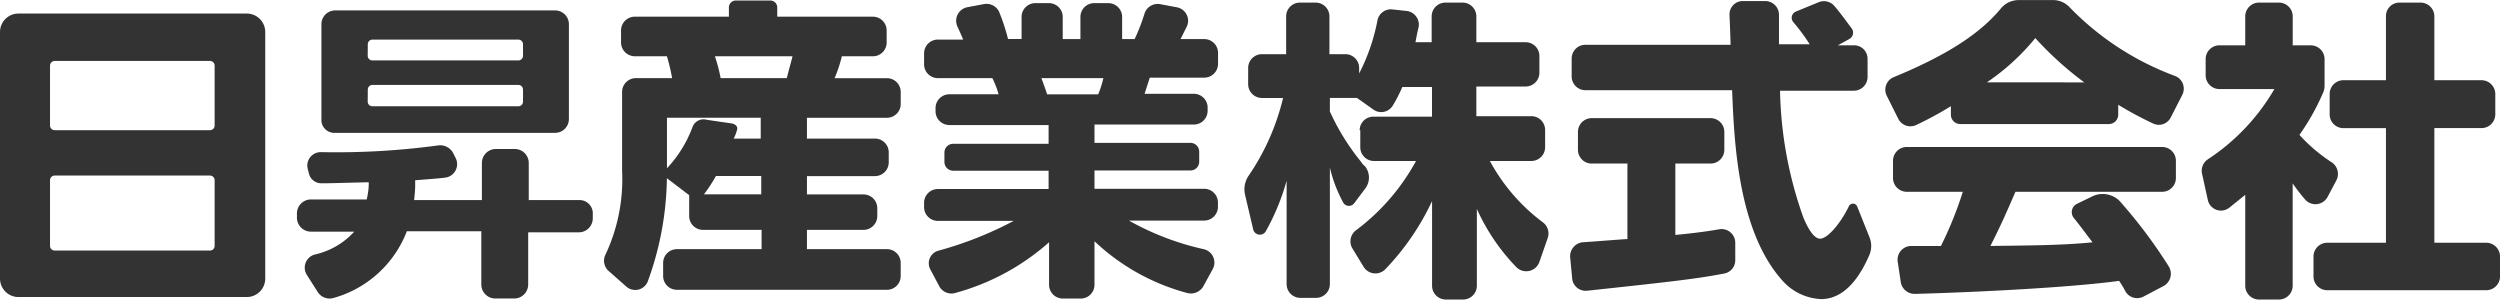 <svg xmlns="http://www.w3.org/2000/svg" width="122.84" height="14.718" viewBox="0 0 122.84 14.718"><defs><style>.a{fill:#333;}</style></defs><g transform="translate(0 0)"><path class="a" d="M.9,2.6H12.133a.907.907,0,0,1,.9.9V15.629a.907.907,0,0,1-.9.9H.9a.907.907,0,0,1-.9-.9V3.5A.907.907,0,0,1,.9,2.6Zm9.42,2.329H2.688a.229.229,0,0,0-.23.23V8.1a.229.229,0,0,0,.23.23h7.628a.229.229,0,0,0,.23-.23V5.16A.229.229,0,0,0,10.316,4.929Zm0,5.631H2.688a.229.229,0,0,0-.23.23v3.225a.229.229,0,0,0,.23.23h7.628a.229.229,0,0,0,.23-.23V10.791A.229.229,0,0,0,10.316,10.561Z" transform="translate(0 -1.934)"/><path class="a" d="M120.1,9.648l-1.075-.819a15.248,15.248,0,0,1-.947,5.094.662.662,0,0,1-1.049.23l-.87-.768a.67.67,0,0,1-.154-.794,8.684,8.684,0,0,0,.819-4.121V4.579a.678.678,0,0,1,.666-.666h1.792a9.279,9.279,0,0,0-.256-1.075h-1.587a.678.678,0,0,1-.666-.666V1.559a.678.678,0,0,1,.666-.666h4.633V.433A.339.339,0,0,1,122.4.1h1.715a.339.339,0,0,1,.333.333V.894h4.71a.678.678,0,0,1,.666.666v.614a.678.678,0,0,1-.666.666h-1.536a6.4,6.4,0,0,1-.358,1.075h2.585a.678.678,0,0,1,.666.666v.614a.678.678,0,0,1-.666.666h-3.942V6.883h3.353a.678.678,0,0,1,.666.666v.512a.678.678,0,0,1-.666.666h-3.353v.9h2.79a.678.678,0,0,1,.666.666v.41a.678.678,0,0,1-.666.666h-2.79v.947h3.942a.678.678,0,0,1,.665.666v.666a.678.678,0,0,1-.665.666H119.507a.678.678,0,0,1-.666-.666v-.666a.678.678,0,0,1,.666-.666h4.172v-.947h-2.892a.678.678,0,0,1-.666-.666V9.648Zm.9-3.686c.333.051,1.229.179,1.229.179.2.051.307.179.23.358a1.719,1.719,0,0,1-.154.384h1.331V5.859h-4.607V8.342a6.006,6.006,0,0,0,1.254-2.022A.576.576,0,0,1,120.992,5.962Zm2.662,3.66v-.9h-2.227a7.285,7.285,0,0,1-.589.9Zm-2.278-6.783a7.5,7.5,0,0,1,.282,1.075h3.251c.128-.512.179-.666.282-1.075Z" transform="translate(-86.257 -0.074)"/><path class="a" d="M244.545,6.771a.673.673,0,0,1,.64-.666H248.1V4.647h-1.459a7.327,7.327,0,0,1-.461.9.663.663,0,0,1-.973.2l-.794-.563h-1.331V5.85a11.274,11.274,0,0,0,1.459,2.381l.077.1a.73.73,0,0,0,.179.2.885.885,0,0,1,.026,1.1l-.538.717a.325.325,0,0,1-.563-.051,6.89,6.89,0,0,1-.64-1.689v5.734a.678.678,0,0,1-.666.666h-.794a.678.678,0,0,1-.666-.666V9.254a11.163,11.163,0,0,1-1.024,2.483.337.337,0,0,1-.614-.077l-.41-1.741A1.194,1.194,0,0,1,239.093,9a11.437,11.437,0,0,0,1.689-3.814h-1.049a.678.678,0,0,1-.666-.666V3.7a.678.678,0,0,1,.666-.666h1.2V1.166A.678.678,0,0,1,241.6.5h.794a.678.678,0,0,1,.666.666V3.034h.794a.678.678,0,0,1,.666.666v.282a9.541,9.541,0,0,0,.9-2.611.673.673,0,0,1,.717-.538l.717.077a.679.679,0,0,1,.589.794c-.051.2-.1.435-.154.742h.794V1.166A.678.678,0,0,1,248.743.5h.87a.678.678,0,0,1,.666.666v1.28h2.432a.678.678,0,0,1,.666.666v.845a.678.678,0,0,1-.666.666h-2.432V6.08h2.713a.678.678,0,0,1,.666.666v.87a.678.678,0,0,1-.666.666h-2.048a9.227,9.227,0,0,0,2.611,3.02.681.681,0,0,1,.23.768l-.41,1.177a.685.685,0,0,1-1.126.256,9.961,9.961,0,0,1-1.945-2.867v3.788a.678.678,0,0,1-.666.666h-.87a.678.678,0,0,1-.665-.666V10.252a12.429,12.429,0,0,1-2.3,3.353.679.679,0,0,1-1.049-.1l-.563-.921a.678.678,0,0,1,.179-.9,10.542,10.542,0,0,0,2.944-3.4h-2.073a.678.678,0,0,1-.665-.666V6.771Z" transform="translate(-177.737 -0.372)"/><path class="a" d="M302.035,12.051c.794-.051,2-.154,2.176-.154V8.186h-1.766a.678.678,0,0,1-.665-.666v-.9a.678.678,0,0,1,.665-.666h5.862a.678.678,0,0,1,.666.666v.9a.678.678,0,0,1-.666.666h-1.741v3.507c1.049-.1,1.715-.2,2.176-.282a.674.674,0,0,1,.768.666v.845a.664.664,0,0,1-.538.666c-1.331.256-2.432.384-6.732.845a.666.666,0,0,1-.742-.589l-.1-1.049A.69.69,0,0,1,302.035,12.051Zm12.517-9.676h.793a.661.661,0,0,1,.666.666v.9a.678.678,0,0,1-.666.666h-3.635a19.574,19.574,0,0,0,1.152,6.246c.1.23.435,1.024.819,1.024.358,0,1-.742,1.408-1.587a.223.223,0,0,1,.41,0l.614,1.536a1.13,1.13,0,0,1,0,.819c-.358.845-1.1,2.2-2.381,2.2a2.688,2.688,0,0,1-1.869-.87c-2.227-2.432-2.406-6.86-2.508-9.394h-7.218a.678.678,0,0,1-.666-.666v-.9a.678.678,0,0,1,.666-.666h7.142c0-.154-.026-.87-.051-1.459A.652.652,0,0,1,309.893.2h1.1a.678.678,0,0,1,.665.666V2.325h1.51a9.779,9.779,0,0,0-.794-1.075A.331.331,0,0,1,312.5.712l1.126-.461a.673.673,0,0,1,.742.179c.179.2.435.538.87,1.126a.353.353,0,0,1-.128.512Z" transform="translate(-224.246 -0.149)"/><path class="a" d="M365.156,5.2a17.04,17.04,0,0,1-1.741.947.667.667,0,0,1-.87-.307l-.563-1.126a.664.664,0,0,1,.333-.921c2.918-1.2,4.377-2.3,5.273-3.379a1.131,1.131,0,0,1,.87-.41h1.689a1.1,1.1,0,0,1,.819.358,13.953,13.953,0,0,0,5.2,3.379.671.671,0,0,1,.333.921l-.563,1.1a.652.652,0,0,1-.87.307,17.809,17.809,0,0,1-1.715-.921v.486a.459.459,0,0,1-.461.461h-7.3a.459.459,0,0,1-.461-.461V5.2Zm6.527-1.152a16.5,16.5,0,0,1-2.406-2.176A11.066,11.066,0,0,1,366.9,4.044Zm1.766,5.862a24.427,24.427,0,0,1,2.381,3.174.687.687,0,0,1-.256.973l-.973.512a.67.67,0,0,1-.9-.256,3.863,3.863,0,0,0-.307-.512c-2.432.333-7.167.563-10.034.64a.69.69,0,0,1-.691-.563l-.154-1.024a.674.674,0,0,1,.666-.768h1.459a18.254,18.254,0,0,0,1.075-2.662h-2.764a.678.678,0,0,1-.666-.666v-.87a.678.678,0,0,1,.666-.666h12.568a.678.678,0,0,1,.666.666v.87a.678.678,0,0,1-.666.666H368.3c-.563,1.305-.742,1.689-1.229,2.662,1.817-.026,3.481-.026,5.017-.179-.41-.538-.691-.921-.922-1.2a.458.458,0,0,1,.154-.691l.793-.384A1.177,1.177,0,0,1,373.449,9.906Z" transform="translate(-269.27 0)"/><path class="a" d="M426.451,15.09h-1a.678.678,0,0,1-.665-.666V9.945c-.282.23-.538.435-.794.64a.66.66,0,0,1-1.049-.41l-.282-1.28a.676.676,0,0,1,.282-.691,10.342,10.342,0,0,0,3.276-3.456h-2.713a.678.678,0,0,1-.665-.666V3.264a.678.678,0,0,1,.665-.666h1.28V1.166A.678.678,0,0,1,425.453.5h1a.678.678,0,0,1,.666.666V2.6h.9a.678.678,0,0,1,.665.666V4.621a.909.909,0,0,1-.051.256A11.322,11.322,0,0,1,427.449,7a8.009,8.009,0,0,0,1.561,1.331.687.687,0,0,1,.256.9l-.435.819a.675.675,0,0,1-1.1.128,8.766,8.766,0,0,1-.614-.794v5.043A.678.678,0,0,1,426.451,15.09ZM432.364.5h1.049a.678.678,0,0,1,.666.666V4.314h2.329a.678.678,0,0,1,.665.666V6a.678.678,0,0,1-.665.666h-2.329V12.3h2.56a.678.678,0,0,1,.666.666v1a.678.678,0,0,1-.666.666h-7.833a.678.678,0,0,1-.666-.666v-1a.678.678,0,0,1,.666-.666H431.7V6.669h-2.1A.678.678,0,0,1,428.934,6V4.979a.678.678,0,0,1,.666-.666h2.1V1.166A.661.661,0,0,1,432.364.5Z" transform="translate(-314.464 -0.372)"/></g><path class="a" d="M178.117,12.759A17.983,17.983,0,0,0,181.8,11.3h-3.737a.678.678,0,0,1-.666-.666V10.4a.678.678,0,0,1,.666-.666h5.452v-.9h-4.684a.431.431,0,0,1-.435-.435V7.946a.431.431,0,0,1,.435-.435h4.684V6.59h-4.889a.678.678,0,0,1-.666-.666V5.745a.678.678,0,0,1,.666-.666h2.432a4.292,4.292,0,0,0-.307-.794h-2.688a.678.678,0,0,1-.666-.666V3.057a.678.678,0,0,1,.666-.666h1.254c-.077-.2-.179-.41-.282-.64A.679.679,0,0,1,179.525.8l.819-.154a.687.687,0,0,1,.742.384,10.169,10.169,0,0,1,.435,1.331h.666v-1.1A.678.678,0,0,1,182.852.6h.691a.678.678,0,0,1,.666.666v1.1h.87v-1.1A.678.678,0,0,1,185.745.6h.717a.678.678,0,0,1,.666.666v1.1h.614a9.115,9.115,0,0,0,.486-1.254A.681.681,0,0,1,189,.651l.819.154a.672.672,0,0,1,.486.947l-.307.614h1.177a.678.678,0,0,1,.666.666v.563a.678.678,0,0,1-.666.666h-2.688l-.256.794h2.432a.678.678,0,0,1,.666.666V5.9a.678.678,0,0,1-.666.666H185.77v.9h4.71a.431.431,0,0,1,.435.435v.486a.431.431,0,0,1-.435.435h-4.71v.9h5.4a.678.678,0,0,1,.666.666v.23a.678.678,0,0,1-.666.666H187.46a13.484,13.484,0,0,0,3.686,1.408.672.672,0,0,1,.435.973l-.461.845a.706.706,0,0,1-.793.333A10.6,10.6,0,0,1,185.77,12.3v2.15a.678.678,0,0,1-.666.666h-.9a.678.678,0,0,1-.666-.666v-2.1a11.448,11.448,0,0,1-4.582,2.483.678.678,0,0,1-.819-.333l-.435-.819A.64.64,0,0,1,178.117,12.759Zm5.043-8.473c.051.128.256.691.282.794h2.508a4.551,4.551,0,0,0,.256-.794Z" transform="translate(-131.991 -0.446)"/><path class="a" d="M62.361,8.015H73.189a.678.678,0,0,0,.666-.666V2.666A.678.678,0,0,0,73.189,2H62.361a.678.678,0,0,0-.666.666V7.35A.631.631,0,0,0,62.361,8.015Zm1.613-4.351a.229.229,0,0,1,.23-.23h7.167a.229.229,0,0,1,.23.23v.563a.229.229,0,0,1-.23.23H64.2a.229.229,0,0,1-.23-.23Zm0,2.227a.229.229,0,0,1,.23-.23h7.167a.229.229,0,0,1,.23.23v.589a.229.229,0,0,1-.23.23H64.2a.229.229,0,0,1-.23-.23Z" transform="translate(-45.902 -1.488)"/><path class="a" d="M70.874,30.58H68.391V28.762a.688.688,0,0,0-.691-.691h-.921a.688.688,0,0,0-.691.691V30.58H62.759c.026-.256.051-.486.051-.691v-.282c.614-.051,1.075-.077,1.459-.128a.665.665,0,0,0,.538-.947l-.128-.256a.724.724,0,0,0-.717-.384,37.168,37.168,0,0,1-5.785.333.659.659,0,0,0-.64.845l.051.2a.626.626,0,0,0,.64.486c.486,0,1.152-.026,2.3-.051v.154a3.474,3.474,0,0,1-.1.691H57.691a.688.688,0,0,0-.691.691v.2a.688.688,0,0,0,.691.691h2.125a3.7,3.7,0,0,1-1.945,1.126.668.668,0,0,0-.384,1l.538.845a.692.692,0,0,0,.794.282A5.419,5.419,0,0,0,62.4,32.115h3.66v2.611a.688.688,0,0,0,.691.691h.921a.688.688,0,0,0,.691-.691v-2.56h2.483a.688.688,0,0,0,.691-.691v-.2A.652.652,0,0,0,70.874,30.58Z" transform="translate(-42.41 -20.75)"/></svg>